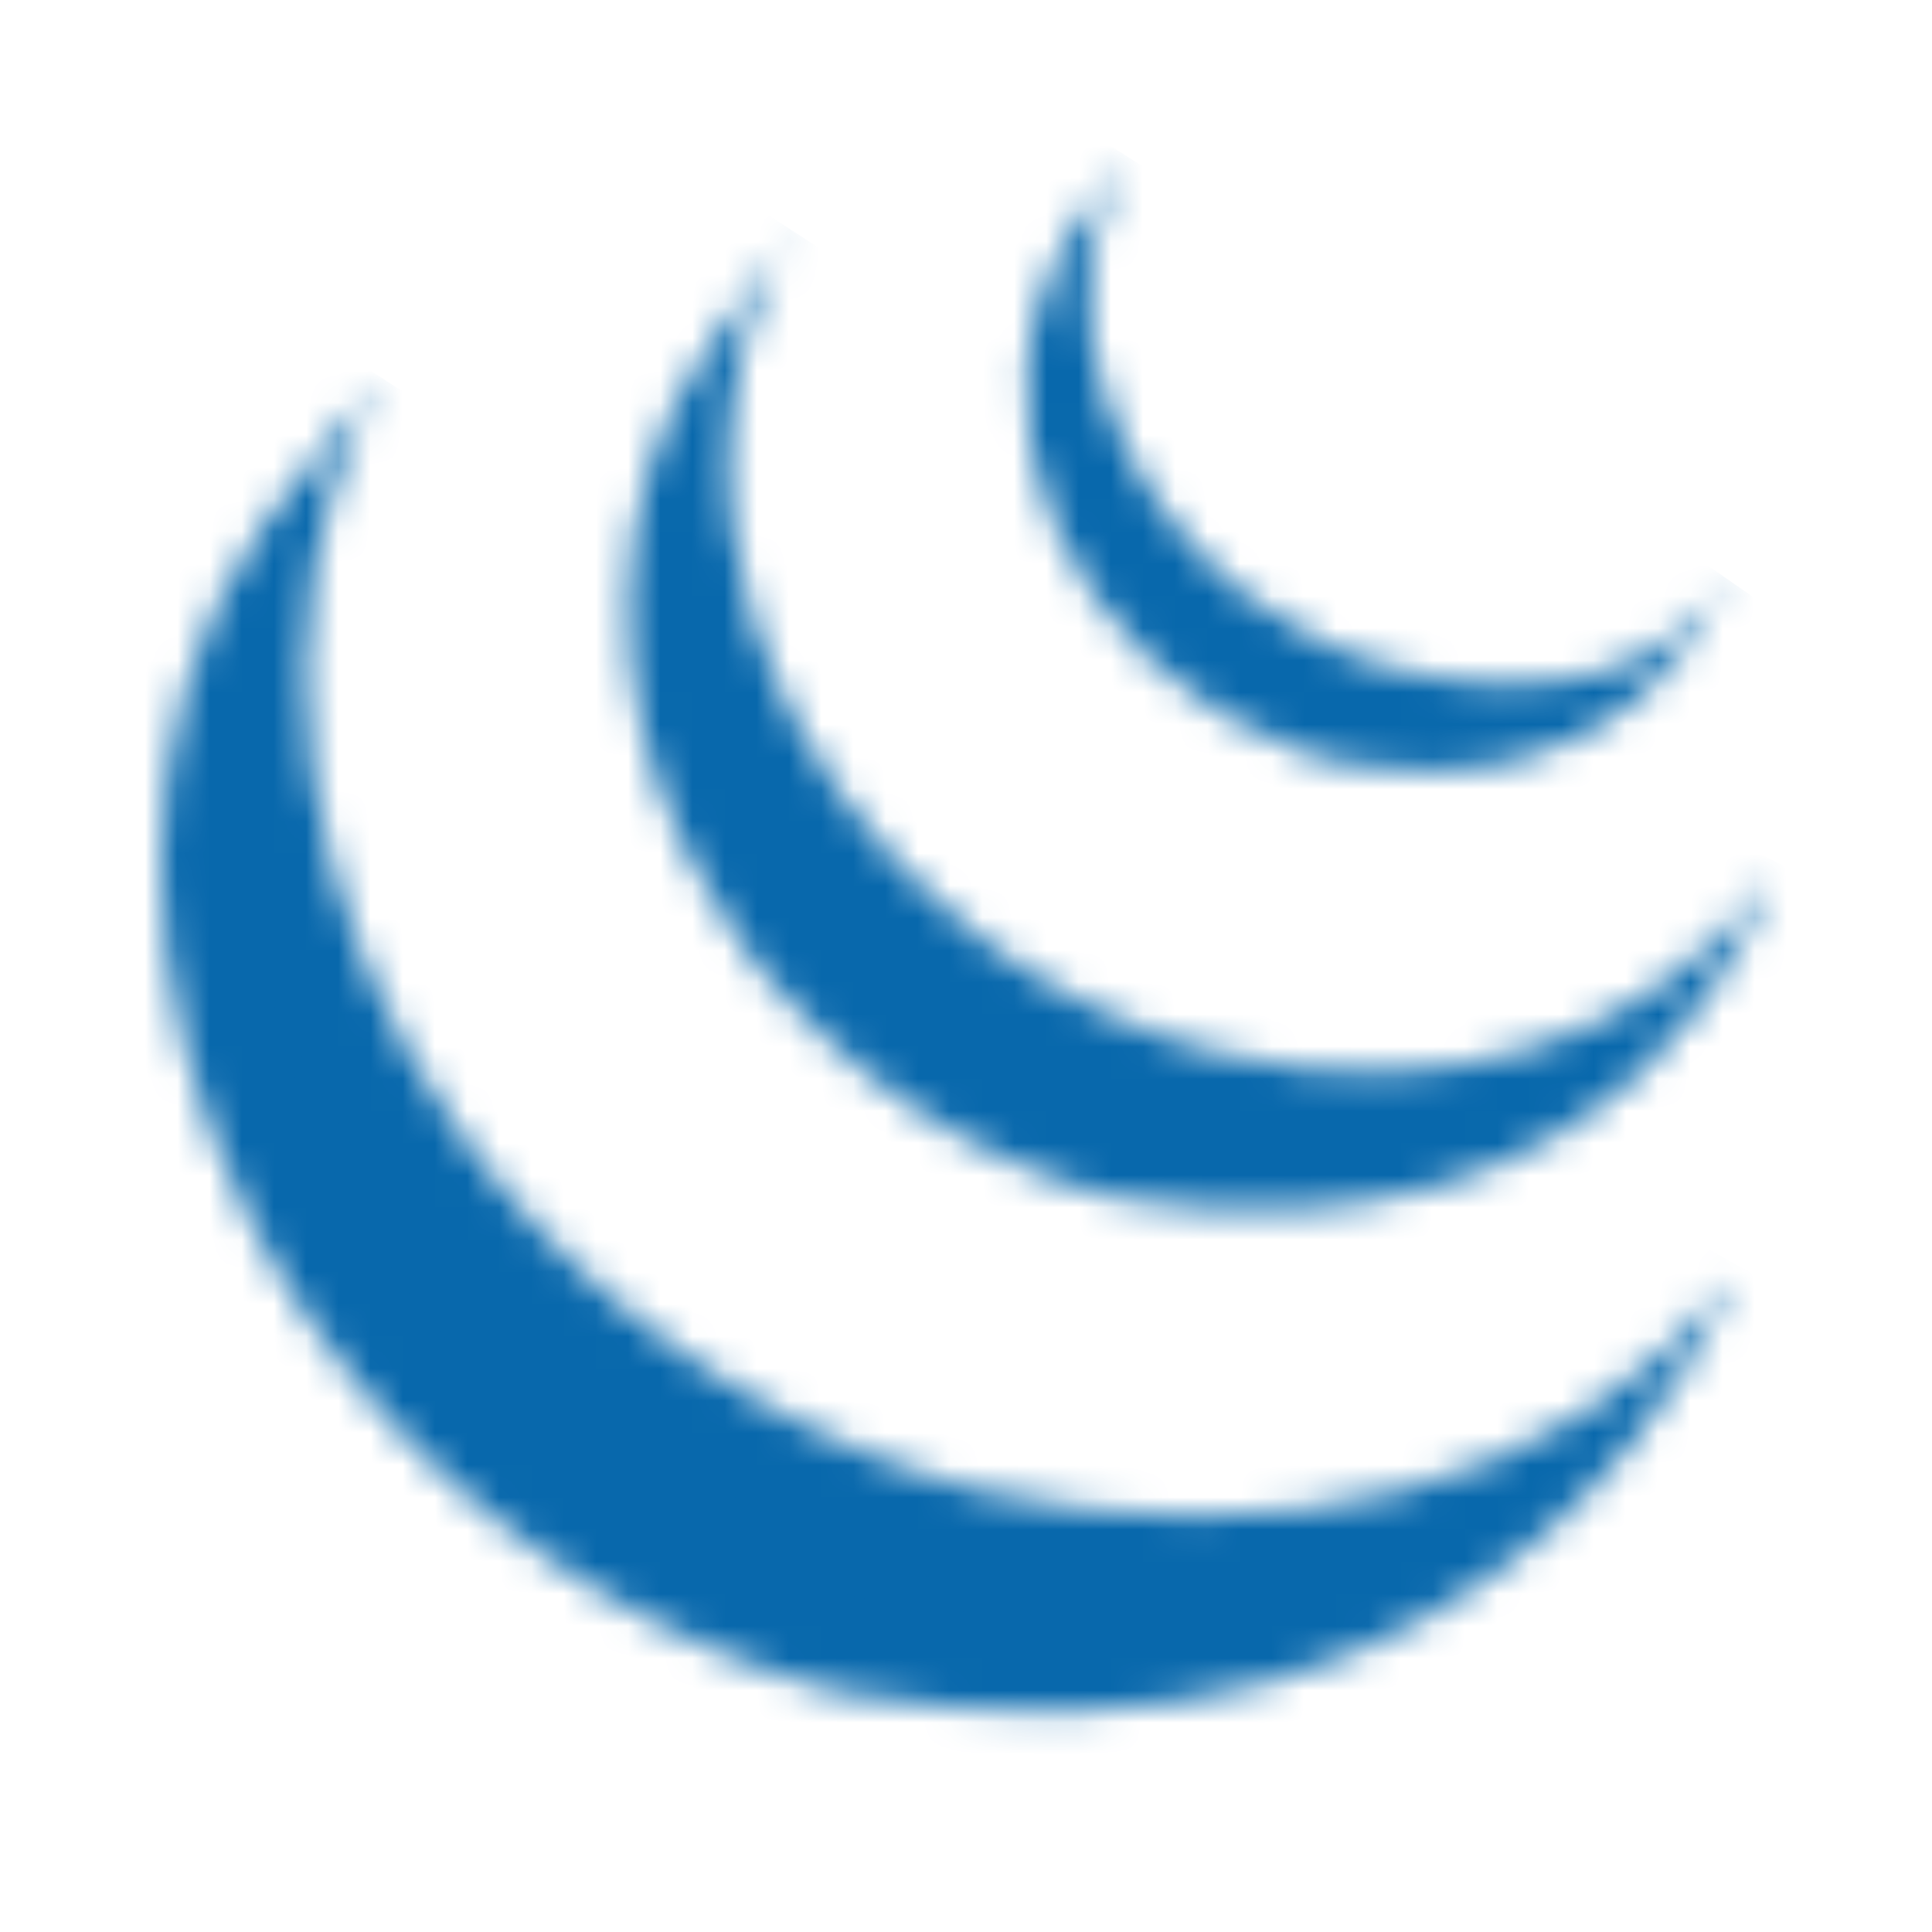 <?xml version="1.0" encoding="UTF-8"?>
<svg xmlns="http://www.w3.org/2000/svg" width="60" height="60" viewBox="0 0 60 60" fill="none">
  <mask id="path-1-inside-1_137_267" fill="white">
    <path d="M53.793 39.713C53.793 39.713 47.574 56.483 26.165 52.579C25.828 52.517 25.505 52.399 25.178 52.3C25.101 52.278 25.024 52.254 24.948 52.232C24.626 52.132 24.308 52.029 23.992 51.919C23.956 51.906 23.921 51.894 23.884 51.881C23.596 51.78 23.31 51.672 23.027 51.564C22.953 51.535 22.879 51.507 22.805 51.477C22.501 51.356 22.198 51.231 21.898 51.099C21.843 51.075 21.789 51.05 21.733 51.026C21.47 50.909 21.211 50.788 20.954 50.665C20.887 50.631 20.82 50.6 20.753 50.568C20.716 50.55 20.677 50.532 20.64 50.513C20.474 50.43 20.312 50.344 20.148 50.258C20.022 50.193 19.894 50.13 19.768 50.062C19.537 49.936 19.309 49.808 19.082 49.677C18.997 49.629 18.912 49.583 18.829 49.534C18.52 49.353 18.215 49.164 17.915 48.974C17.829 48.919 17.745 48.862 17.662 48.805C17.465 48.678 17.269 48.551 17.077 48.419C17.057 48.405 17.037 48.39 17.017 48.376C16.943 48.326 16.872 48.274 16.798 48.22C16.596 48.08 16.395 47.935 16.196 47.789C16.1 47.717 16.005 47.644 15.909 47.571C15.73 47.434 15.551 47.293 15.373 47.152C15.285 47.081 15.195 47.011 15.107 46.939C14.891 46.761 14.675 46.58 14.464 46.397C14.424 46.362 14.382 46.327 14.341 46.291C14.337 46.289 14.334 46.286 14.329 46.282C14.09 46.072 13.855 45.857 13.621 45.637C13.551 45.573 13.481 45.504 13.41 45.437C13.236 45.269 13.064 45.101 12.894 44.93C12.823 44.861 12.754 44.791 12.686 44.721C12.467 44.495 12.251 44.27 12.039 44.039C12.031 44.028 12.024 44.022 12.014 44.012C12.011 44.008 12.005 44.003 12.002 43.998C11.785 43.76 11.573 43.516 11.365 43.271C11.307 43.203 11.248 43.132 11.191 43.063C11.036 42.876 10.883 42.69 10.733 42.501C10.671 42.422 10.609 42.343 10.547 42.264C10.379 42.047 10.213 41.828 10.053 41.606C10.023 41.565 9.99 41.524 9.961 41.483C9.955 41.477 9.95 41.469 9.946 41.462C9.76 41.205 9.58 40.942 9.403 40.679C9.348 40.599 9.297 40.516 9.244 40.433C9.116 40.238 8.991 40.044 8.869 39.847C8.806 39.746 8.746 39.645 8.685 39.543C8.574 39.359 8.467 39.175 8.362 38.99C8.302 38.885 8.243 38.782 8.185 38.675C8.153 38.617 8.118 38.559 8.087 38.499C8.032 38.4 7.982 38.296 7.929 38.195C7.846 38.036 7.761 37.876 7.681 37.714C4.3 30.953 3.748 22.675 8.175 16.312L11.63 11.93C7.732 19.465 9.484 28.64 14.361 35.292C14.537 35.534 14.718 35.773 14.902 36.012C14.959 36.084 15.016 36.156 15.073 36.225C15.227 36.421 15.383 36.614 15.542 36.804C15.599 36.871 15.654 36.937 15.713 37.007C15.924 37.257 16.141 37.505 16.363 37.747C16.373 37.758 16.384 37.769 16.394 37.78C16.604 38.01 16.818 38.236 17.035 38.459C17.103 38.527 17.172 38.595 17.241 38.663C17.411 38.838 17.586 39.007 17.763 39.175C17.831 39.242 17.898 39.306 17.968 39.373C18.207 39.596 18.449 39.817 18.695 40.034C18.721 40.056 18.747 40.077 18.771 40.098C18.999 40.296 19.229 40.489 19.463 40.681C19.544 40.747 19.627 40.813 19.71 40.88C19.894 41.027 20.079 41.171 20.266 41.314C20.355 41.382 20.447 41.452 20.539 41.52C20.742 41.67 20.947 41.819 21.155 41.965C21.225 42.013 21.293 42.064 21.365 42.112C21.579 42.261 21.797 42.404 22.016 42.545C22.098 42.6 22.179 42.657 22.262 42.71C22.564 42.901 22.869 43.089 23.178 43.27C23.257 43.316 23.337 43.359 23.415 43.403C23.647 43.537 23.881 43.67 24.118 43.797C24.247 43.868 24.379 43.933 24.509 44.002C24.704 44.102 24.898 44.204 25.095 44.3C25.169 44.337 25.242 44.371 25.315 44.405C25.566 44.526 25.818 44.643 26.072 44.758C26.133 44.784 26.191 44.811 26.252 44.837C26.549 44.967 26.848 45.092 27.151 45.211C27.228 45.242 27.306 45.272 27.384 45.303C27.659 45.409 27.936 45.513 28.217 45.611C28.26 45.627 28.304 45.643 28.346 45.658C28.659 45.766 28.973 45.868 29.29 45.965C29.371 45.99 29.452 46.015 29.535 46.039C29.86 46.135 30.182 46.239 30.515 46.314C39.299 48.313 48.57 46.518 53.793 39.713ZM22.802 28.963C23.282 29.65 23.814 30.468 24.451 31.021C24.681 31.275 24.923 31.523 25.169 31.766C25.231 31.83 25.295 31.891 25.358 31.953C25.597 32.185 25.841 32.413 26.092 32.635C26.102 32.643 26.112 32.653 26.122 32.661C26.125 32.664 26.127 32.665 26.129 32.668C26.408 32.911 26.695 33.146 26.986 33.377C27.051 33.426 27.115 33.478 27.181 33.529C27.473 33.753 27.772 33.973 28.078 34.183C28.087 34.19 28.094 34.196 28.104 34.203C28.238 34.296 28.376 34.383 28.512 34.473C28.578 34.515 28.64 34.561 28.706 34.601C28.925 34.741 29.146 34.877 29.371 35.008C29.403 35.028 29.434 35.044 29.465 35.062C29.658 35.174 29.856 35.284 30.053 35.391C30.121 35.429 30.191 35.463 30.261 35.5C30.397 35.571 30.534 35.644 30.672 35.712C30.693 35.722 30.714 35.732 30.734 35.74C31.016 35.879 31.301 36.013 31.592 36.139C31.653 36.167 31.718 36.192 31.781 36.218C32.013 36.316 32.248 36.413 32.483 36.503C32.583 36.541 32.685 36.577 32.784 36.613C32.998 36.693 33.213 36.766 33.429 36.838C33.527 36.869 33.623 36.901 33.721 36.931C34.029 37.027 34.333 37.148 34.654 37.201C51.184 39.94 55 27.213 55 27.213C51.56 32.167 44.898 34.531 37.789 32.686C37.474 32.603 37.162 32.512 36.853 32.415C36.758 32.386 36.666 32.355 36.571 32.324C36.352 32.253 36.133 32.177 35.916 32.098C35.818 32.062 35.718 32.026 35.621 31.988C35.384 31.897 35.149 31.803 34.917 31.704C34.853 31.677 34.789 31.652 34.727 31.624C34.435 31.497 34.148 31.363 33.864 31.223C33.718 31.152 33.575 31.076 33.431 31.003C33.348 30.96 33.265 30.917 33.182 30.874C32.998 30.774 32.815 30.671 32.635 30.566C32.592 30.541 32.547 30.518 32.504 30.492C32.28 30.361 32.06 30.226 31.841 30.087C31.774 30.044 31.709 29.998 31.642 29.954C31.497 29.86 31.354 29.766 31.212 29.67C30.908 29.46 30.611 29.239 30.319 29.016C30.251 28.963 30.184 28.911 30.117 28.858C27.006 26.401 24.54 23.044 23.366 19.237C22.138 15.289 22.403 10.857 24.532 7.26L21.916 10.952C18.715 15.559 18.889 21.727 21.386 26.599C21.805 27.416 22.276 28.208 22.802 28.963ZM40.225 23.263C40.361 23.314 40.497 23.359 40.635 23.406C40.695 23.424 40.756 23.445 40.816 23.463C41.011 23.524 41.204 23.595 41.405 23.633C50.533 25.396 53.008 18.949 53.667 18C51.498 21.122 47.854 21.872 43.382 20.787C43.029 20.701 42.641 20.573 42.3 20.453C41.864 20.297 41.434 20.12 41.016 19.919C40.221 19.537 39.465 19.075 38.763 18.544C34.762 15.508 32.277 9.717 34.887 5L33.475 6.947C31.587 9.725 31.402 13.174 32.711 16.242C34.092 19.498 36.922 22.052 40.225 23.263Z"></path>
  </mask>
  <path d="M53.793 39.713C53.793 39.713 47.574 56.483 26.165 52.579C25.828 52.517 25.505 52.399 25.178 52.3C25.101 52.278 25.024 52.254 24.948 52.232C24.626 52.132 24.308 52.029 23.992 51.919C23.956 51.906 23.921 51.894 23.884 51.881C23.596 51.78 23.31 51.672 23.027 51.564C22.953 51.535 22.879 51.507 22.805 51.477C22.501 51.356 22.198 51.231 21.898 51.099C21.843 51.075 21.789 51.05 21.733 51.026C21.47 50.909 21.211 50.788 20.954 50.665C20.887 50.631 20.82 50.6 20.753 50.568C20.716 50.55 20.677 50.532 20.64 50.513C20.474 50.43 20.312 50.344 20.148 50.258C20.022 50.193 19.894 50.13 19.768 50.062C19.537 49.936 19.309 49.808 19.082 49.677C18.997 49.629 18.912 49.583 18.829 49.534C18.52 49.353 18.215 49.164 17.915 48.974C17.829 48.919 17.745 48.862 17.662 48.805C17.465 48.678 17.269 48.551 17.077 48.419C17.057 48.405 17.037 48.39 17.017 48.376C16.943 48.326 16.872 48.274 16.798 48.22C16.596 48.08 16.395 47.935 16.196 47.789C16.1 47.717 16.005 47.644 15.909 47.571C15.73 47.434 15.551 47.293 15.373 47.152C15.285 47.081 15.195 47.011 15.107 46.939C14.891 46.761 14.675 46.58 14.464 46.397C14.424 46.362 14.382 46.327 14.341 46.291C14.337 46.289 14.334 46.286 14.329 46.282C14.09 46.072 13.855 45.857 13.621 45.637C13.551 45.573 13.481 45.504 13.41 45.437C13.236 45.269 13.064 45.101 12.894 44.93C12.823 44.861 12.754 44.791 12.686 44.721C12.467 44.495 12.251 44.27 12.039 44.039C12.031 44.028 12.024 44.022 12.014 44.012C12.011 44.008 12.005 44.003 12.002 43.998C11.785 43.76 11.573 43.516 11.365 43.271C11.307 43.203 11.248 43.132 11.191 43.063C11.036 42.876 10.883 42.69 10.733 42.501C10.671 42.422 10.609 42.343 10.547 42.264C10.379 42.047 10.213 41.828 10.053 41.606C10.023 41.565 9.99 41.524 9.961 41.483C9.955 41.477 9.95 41.469 9.946 41.462C9.76 41.205 9.58 40.942 9.403 40.679C9.348 40.599 9.297 40.516 9.244 40.433C9.116 40.238 8.991 40.044 8.869 39.847C8.806 39.746 8.746 39.645 8.685 39.543C8.574 39.359 8.467 39.175 8.362 38.99C8.302 38.885 8.243 38.782 8.185 38.675C8.153 38.617 8.118 38.559 8.087 38.499C8.032 38.4 7.982 38.296 7.929 38.195C7.846 38.036 7.761 37.876 7.681 37.714C4.3 30.953 3.748 22.675 8.175 16.312L11.63 11.93C7.732 19.465 9.484 28.64 14.361 35.292C14.537 35.534 14.718 35.773 14.902 36.012C14.959 36.084 15.016 36.156 15.073 36.225C15.227 36.421 15.383 36.614 15.542 36.804C15.599 36.871 15.654 36.937 15.713 37.007C15.924 37.257 16.141 37.505 16.363 37.747C16.373 37.758 16.384 37.769 16.394 37.78C16.604 38.01 16.818 38.236 17.035 38.459C17.103 38.527 17.172 38.595 17.241 38.663C17.411 38.838 17.586 39.007 17.763 39.175C17.831 39.242 17.898 39.306 17.968 39.373C18.207 39.596 18.449 39.817 18.695 40.034C18.721 40.056 18.747 40.077 18.771 40.098C18.999 40.296 19.229 40.489 19.463 40.681C19.544 40.747 19.627 40.813 19.71 40.88C19.894 41.027 20.079 41.171 20.266 41.314C20.355 41.382 20.447 41.452 20.539 41.52C20.742 41.67 20.947 41.819 21.155 41.965C21.225 42.013 21.293 42.064 21.365 42.112C21.579 42.261 21.797 42.404 22.016 42.545C22.098 42.6 22.179 42.657 22.262 42.71C22.564 42.901 22.869 43.089 23.178 43.27C23.257 43.316 23.337 43.359 23.415 43.403C23.647 43.537 23.881 43.67 24.118 43.797C24.247 43.868 24.379 43.933 24.509 44.002C24.704 44.102 24.898 44.204 25.095 44.3C25.169 44.337 25.242 44.371 25.315 44.405C25.566 44.526 25.818 44.643 26.072 44.758C26.133 44.784 26.191 44.811 26.252 44.837C26.549 44.967 26.848 45.092 27.151 45.211C27.228 45.242 27.306 45.272 27.384 45.303C27.659 45.409 27.936 45.513 28.217 45.611C28.26 45.627 28.304 45.643 28.346 45.658C28.659 45.766 28.973 45.868 29.29 45.965C29.371 45.99 29.452 46.015 29.535 46.039C29.86 46.135 30.182 46.239 30.515 46.314C39.299 48.313 48.57 46.518 53.793 39.713ZM22.802 28.963C23.282 29.65 23.814 30.468 24.451 31.021C24.681 31.275 24.923 31.523 25.169 31.766C25.231 31.83 25.295 31.891 25.358 31.953C25.597 32.185 25.841 32.413 26.092 32.635C26.102 32.643 26.112 32.653 26.122 32.661C26.125 32.664 26.127 32.665 26.129 32.668C26.408 32.911 26.695 33.146 26.986 33.377C27.051 33.426 27.115 33.478 27.181 33.529C27.473 33.753 27.772 33.973 28.078 34.183C28.087 34.19 28.094 34.196 28.104 34.203C28.238 34.296 28.376 34.383 28.512 34.473C28.578 34.515 28.64 34.561 28.706 34.601C28.925 34.741 29.146 34.877 29.371 35.008C29.403 35.028 29.434 35.044 29.465 35.062C29.658 35.174 29.856 35.284 30.053 35.391C30.121 35.429 30.191 35.463 30.261 35.5C30.397 35.571 30.534 35.644 30.672 35.712C30.693 35.722 30.714 35.732 30.734 35.74C31.016 35.879 31.301 36.013 31.592 36.139C31.653 36.167 31.718 36.192 31.781 36.218C32.013 36.316 32.248 36.413 32.483 36.503C32.583 36.541 32.685 36.577 32.784 36.613C32.998 36.693 33.213 36.766 33.429 36.838C33.527 36.869 33.623 36.901 33.721 36.931C34.029 37.027 34.333 37.148 34.654 37.201C51.184 39.94 55 27.213 55 27.213C51.56 32.167 44.898 34.531 37.789 32.686C37.474 32.603 37.162 32.512 36.853 32.415C36.758 32.386 36.666 32.355 36.571 32.324C36.352 32.253 36.133 32.177 35.916 32.098C35.818 32.062 35.718 32.026 35.621 31.988C35.384 31.897 35.149 31.803 34.917 31.704C34.853 31.677 34.789 31.652 34.727 31.624C34.435 31.497 34.148 31.363 33.864 31.223C33.718 31.152 33.575 31.076 33.431 31.003C33.348 30.96 33.265 30.917 33.182 30.874C32.998 30.774 32.815 30.671 32.635 30.566C32.592 30.541 32.547 30.518 32.504 30.492C32.28 30.361 32.06 30.226 31.841 30.087C31.774 30.044 31.709 29.998 31.642 29.954C31.497 29.86 31.354 29.766 31.212 29.67C30.908 29.46 30.611 29.239 30.319 29.016C30.251 28.963 30.184 28.911 30.117 28.858C27.006 26.401 24.54 23.044 23.366 19.237C22.138 15.289 22.403 10.857 24.532 7.26L21.916 10.952C18.715 15.559 18.889 21.727 21.386 26.599C21.805 27.416 22.276 28.208 22.802 28.963ZM40.225 23.263C40.361 23.314 40.497 23.359 40.635 23.406C40.695 23.424 40.756 23.445 40.816 23.463C41.011 23.524 41.204 23.595 41.405 23.633C50.533 25.396 53.008 18.949 53.667 18C51.498 21.122 47.854 21.872 43.382 20.787C43.029 20.701 42.641 20.573 42.3 20.453C41.864 20.297 41.434 20.12 41.016 19.919C40.221 19.537 39.465 19.075 38.763 18.544C34.762 15.508 32.277 9.717 34.887 5L33.475 6.947C31.587 9.725 31.402 13.174 32.711 16.242C34.092 19.498 36.922 22.052 40.225 23.263Z" fill="#0868AC" stroke="#0868AC" stroke-width="6" mask="url(#path-1-inside-1_137_267)"></path>
</svg>
